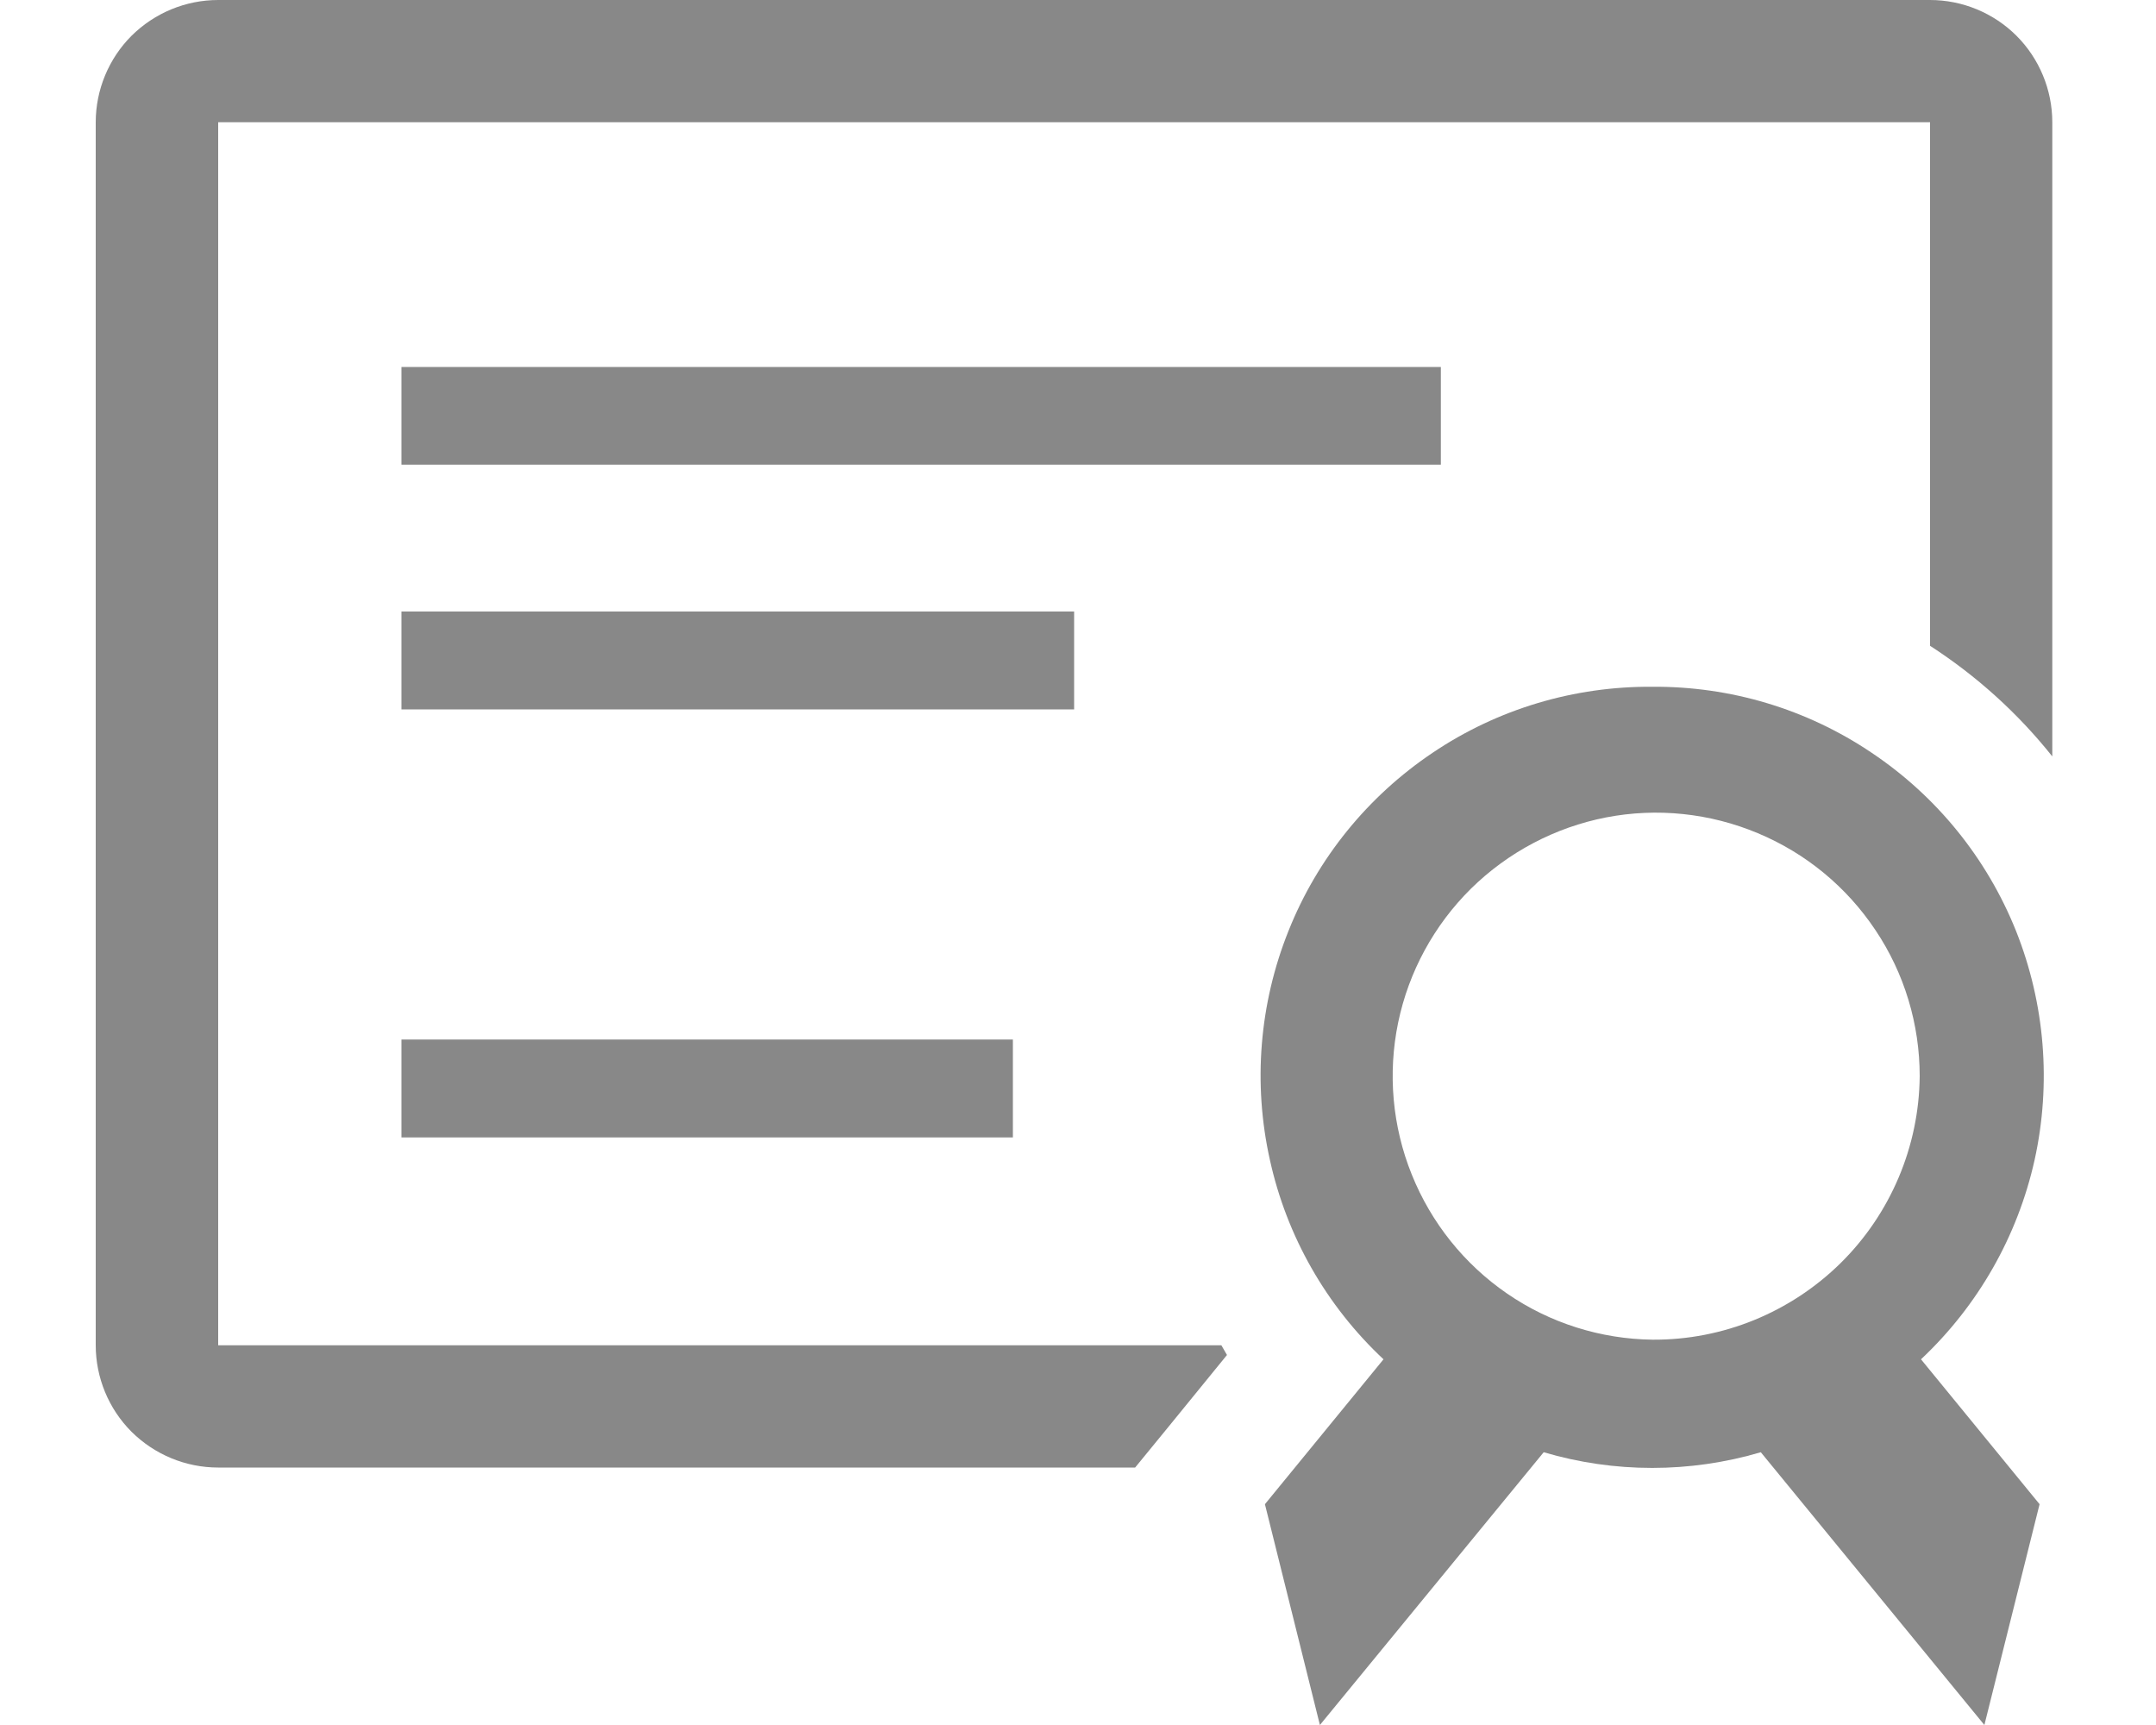 <svg width="10" height="8" viewBox="0 0 10 8" fill="none" xmlns="http://www.w3.org/2000/svg">
<path d="M8.952 0H1.012C0.861 0 0.717 0.06 0.61 0.166C0.504 0.272 0.444 0.417 0.444 0.567V6.239C0.444 6.389 0.504 6.534 0.61 6.64C0.717 6.746 0.861 6.806 1.012 6.806H5.265L5.427 6.608L5.691 6.284L5.665 6.239H1.012V0.567H8.952V2.995C9.167 3.134 9.359 3.307 9.519 3.508V0.567C9.519 0.417 9.459 0.272 9.353 0.166C9.247 0.06 9.102 0 8.952 0Z" fill="#888888"/>
<path d="M1.862 1.702H6.683V2.155H1.862V1.702Z" fill="#888888"/>
<path d="M1.862 2.836H4.982V3.29H1.862V2.836Z" fill="#888888"/>
<path d="M1.862 4.821H4.698V5.275H1.862V4.821Z" fill="#888888"/>
<path d="M7.665 3.185C7.302 3.182 6.946 3.288 6.645 3.491C6.344 3.693 6.11 3.981 5.976 4.318C5.841 4.655 5.811 5.025 5.89 5.379C5.968 5.734 6.152 6.056 6.417 6.304L5.867 6.976L6.122 8L7.16 6.735C7.488 6.832 7.838 6.832 8.167 6.735L9.204 8L9.46 6.976L8.91 6.304C9.174 6.056 9.358 5.734 9.437 5.379C9.515 5.025 9.485 4.655 9.351 4.318C9.216 3.981 8.983 3.693 8.681 3.491C8.38 3.288 8.025 3.182 7.662 3.185H7.665ZM7.665 6.213C7.424 6.21 7.189 6.136 6.99 5.999C6.792 5.863 6.638 5.671 6.548 5.447C6.458 5.224 6.436 4.978 6.485 4.742C6.534 4.506 6.652 4.29 6.823 4.121C6.995 3.952 7.213 3.837 7.449 3.791C7.686 3.745 7.931 3.771 8.153 3.864C8.376 3.957 8.565 4.113 8.699 4.314C8.833 4.514 8.904 4.75 8.904 4.991C8.901 5.317 8.769 5.629 8.537 5.858C8.304 6.087 7.991 6.215 7.665 6.213Z" fill="#888888"/>
</svg>
